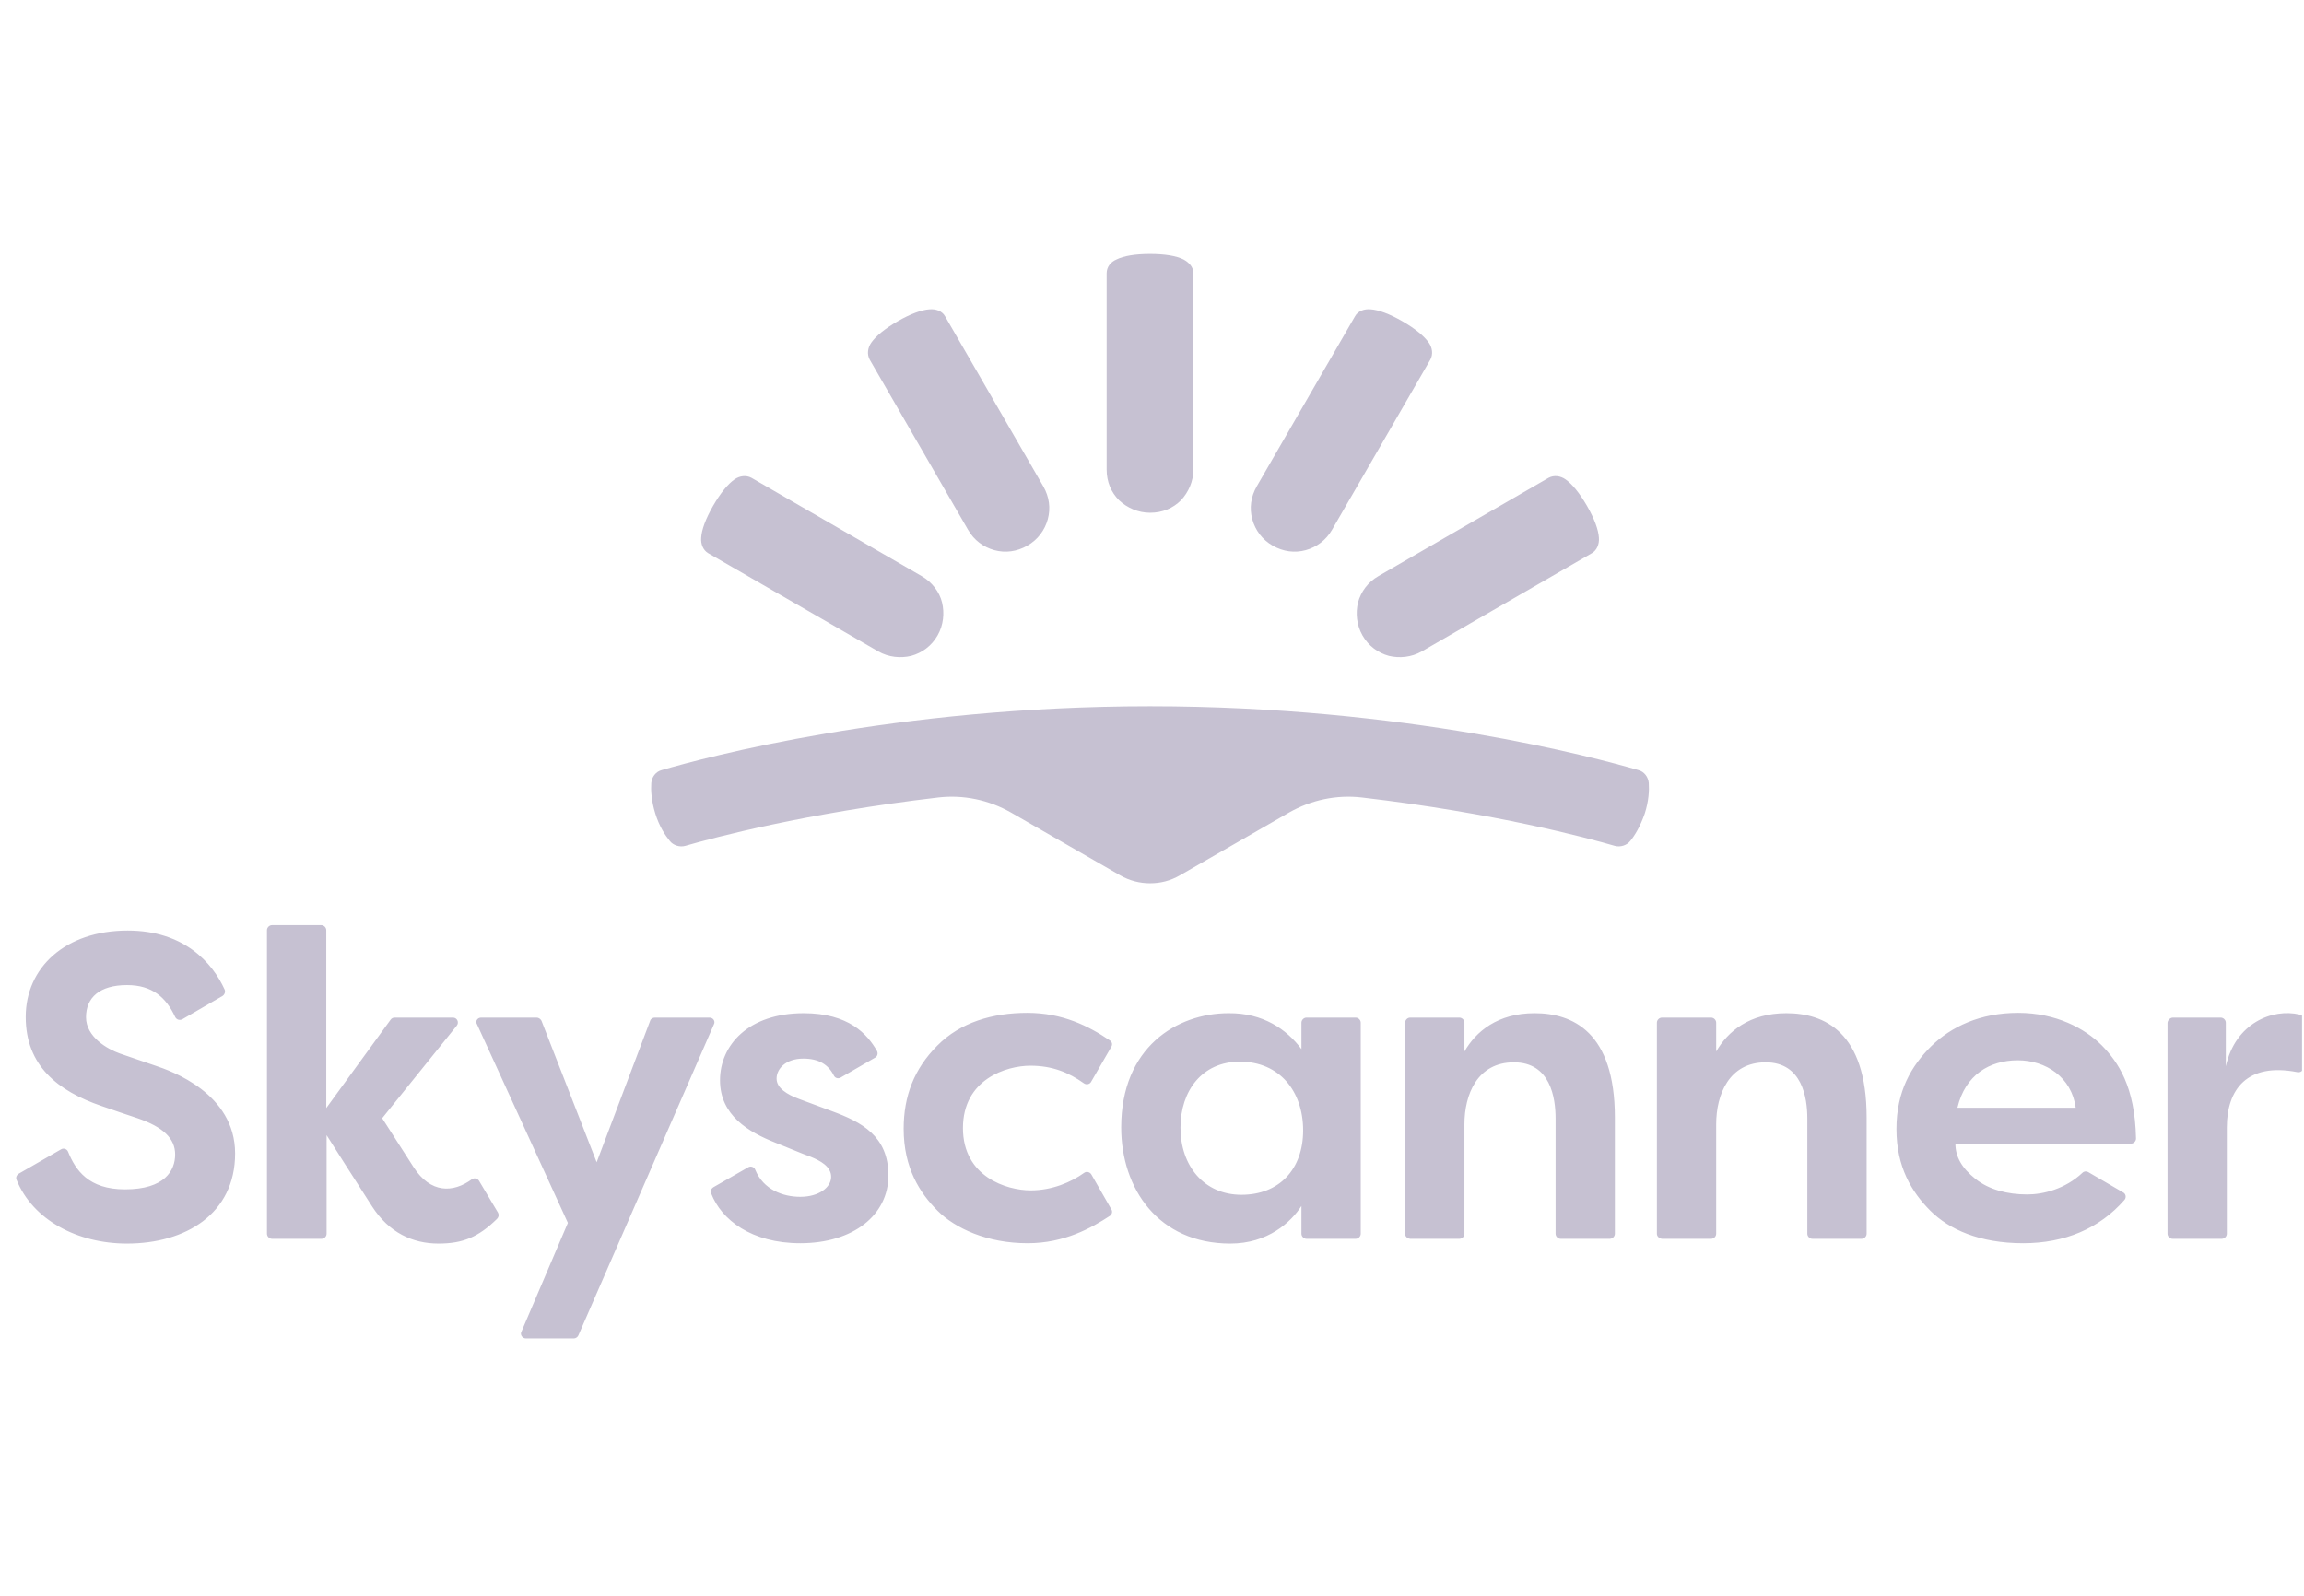 <?xml version="1.0" encoding="UTF-8"?> <svg xmlns="http://www.w3.org/2000/svg" width="127" height="88" viewBox="0 0 127 88" fill="none"><g clip-path="url(#clip0_11964_414205)"><path d="M63.392 48.694C63.969 48.694 64.519 48.556 65.041 48.254L71.062 44.79C72.271 44.103 73.673 43.8 75.075 43.965C82.388 44.818 87.501 46.192 89.013 46.632C89.316 46.715 89.673 46.605 89.866 46.357C90.113 46.055 90.415 45.56 90.663 44.845C90.883 44.158 90.91 43.581 90.883 43.168C90.855 42.838 90.635 42.536 90.305 42.453C87.941 41.766 77.467 38.934 63.392 38.934C49.316 38.934 38.842 41.766 36.478 42.453C36.148 42.536 35.928 42.838 35.9 43.168C35.873 43.553 35.9 44.13 36.12 44.845C36.34 45.56 36.67 46.055 36.918 46.357C37.11 46.605 37.467 46.715 37.77 46.632C39.282 46.192 44.423 44.818 51.708 43.965C53.11 43.8 54.512 44.103 55.722 44.79L61.742 48.254C62.264 48.556 62.842 48.694 63.392 48.694ZM53.357 29.203C53.687 29.78 54.209 30.165 54.814 30.33C55.419 30.495 56.051 30.412 56.629 30.082C57.206 29.753 57.591 29.23 57.756 28.625C57.921 28.02 57.838 27.388 57.508 26.811L52.093 17.436C51.928 17.134 51.57 17.024 51.24 17.052C50.801 17.079 50.196 17.299 49.481 17.711C48.766 18.124 48.271 18.536 48.024 18.893C47.832 19.168 47.777 19.526 47.941 19.828L53.357 29.203ZM48.409 35.91C48.986 36.24 49.646 36.295 50.223 36.158C50.828 35.993 51.35 35.608 51.68 35.031C52.01 34.453 52.065 33.794 51.928 33.216C51.79 32.639 51.378 32.089 50.801 31.759L41.426 26.343C41.124 26.179 40.766 26.234 40.491 26.426C40.134 26.673 39.722 27.168 39.309 27.883C38.897 28.598 38.677 29.203 38.65 29.642C38.622 30 38.76 30.33 39.034 30.495L48.409 35.91ZM65.783 25.876C65.783 26.536 65.508 27.141 65.096 27.581C64.656 28.02 64.079 28.268 63.392 28.268C62.732 28.268 62.127 27.993 61.687 27.581C61.247 27.141 61 26.564 61 25.876V15.072C61 14.715 61.22 14.44 61.55 14.302C61.935 14.11 62.567 14 63.392 14C64.216 14 64.849 14.11 65.234 14.302C65.536 14.467 65.783 14.715 65.783 15.072V25.876ZM73.426 29.203C73.096 29.78 72.574 30.165 71.969 30.33C71.364 30.495 70.732 30.412 70.154 30.082C69.577 29.753 69.192 29.23 69.027 28.625C68.862 28.02 68.945 27.388 69.275 26.811L74.691 17.436C74.855 17.134 75.213 17.024 75.543 17.052C75.983 17.079 76.587 17.299 77.302 17.711C78.017 18.124 78.512 18.536 78.759 18.893C78.952 19.168 79.007 19.526 78.842 19.828L73.426 29.203ZM78.374 35.91C77.797 36.24 77.137 36.295 76.56 36.158C75.955 35.993 75.433 35.608 75.103 35.031C74.773 34.453 74.718 33.794 74.855 33.216C75.02 32.611 75.405 32.089 75.983 31.759L85.357 26.343C85.659 26.179 86.017 26.234 86.292 26.426C86.649 26.673 87.061 27.168 87.474 27.883C87.886 28.598 88.106 29.203 88.134 29.642C88.161 30 88.024 30.33 87.749 30.495L78.374 35.91Z" fill="#C6C1D2"></path><path d="M26.52 56.099H29.583C29.695 56.099 29.789 56.174 29.845 56.267L32.889 64.074L35.84 56.267C35.877 56.155 35.99 56.099 36.102 56.099H39.109C39.314 56.099 39.445 56.304 39.352 56.472L31.881 73.618C31.843 73.712 31.731 73.786 31.638 73.786H28.986C28.799 73.786 28.649 73.581 28.743 73.413L31.302 67.417L26.296 56.472C26.184 56.304 26.315 56.099 26.52 56.099ZM71.738 57.836V56.379C71.738 56.23 71.869 56.099 72.018 56.099H74.726C74.876 56.099 75.007 56.23 75.007 56.379V68.015C75.007 68.164 74.876 68.295 74.726 68.295H72.018C71.869 68.295 71.738 68.164 71.738 68.015V66.484C71.159 67.38 69.889 68.557 67.816 68.557C63.856 68.557 61.802 65.531 61.802 62.15C61.802 57.742 64.865 55.856 67.722 55.856C69.609 55.837 70.916 56.734 71.738 57.836ZM65.07 62.169C65.07 64.261 66.359 65.867 68.432 65.867C70.505 65.867 71.831 64.466 71.831 62.318C71.831 60.171 70.543 58.527 68.339 58.527C66.266 58.527 65.07 60.133 65.07 62.169ZM77.453 68.015V56.379C77.453 56.23 77.584 56.099 77.733 56.099H80.442C80.591 56.099 80.722 56.23 80.722 56.379V57.967C81.357 56.865 82.552 55.856 84.588 55.856C86.68 55.856 89.014 56.883 89.014 61.609V68.015C89.014 68.164 88.884 68.295 88.734 68.295H86.026C85.877 68.295 85.746 68.164 85.746 68.015V61.665C85.746 60.525 85.466 58.564 83.449 58.564C81.431 58.564 80.722 60.339 80.722 61.982V68.015C80.722 68.164 80.591 68.295 80.442 68.295H77.733C77.565 68.276 77.453 68.164 77.453 68.015ZM91.33 68.015V56.379C91.33 56.23 91.461 56.099 91.611 56.099H94.319C94.468 56.099 94.599 56.23 94.599 56.379V57.967C95.234 56.865 96.429 55.856 98.465 55.856C100.557 55.856 102.892 56.883 102.892 61.609V68.015C102.892 68.164 102.761 68.295 102.612 68.295H99.903C99.754 68.295 99.623 68.164 99.623 68.015V61.665C99.623 60.525 99.343 58.564 97.326 58.564C95.309 58.564 94.599 60.339 94.599 61.982V68.015C94.599 68.164 94.468 68.295 94.319 68.295H91.611C91.461 68.276 91.33 68.164 91.33 68.015ZM119.776 56.099H122.409C122.559 56.099 122.69 56.23 122.69 56.379V58.788C123.213 56.398 125.267 55.576 126.761 55.931C126.892 55.95 126.967 56.062 126.967 56.192V58.844C126.967 59.013 126.817 59.143 126.631 59.106C123.866 58.564 122.746 60.059 122.746 62.15V68.015C122.746 68.164 122.615 68.295 122.465 68.295H119.757C119.608 68.295 119.477 68.164 119.477 68.015V56.379C119.496 56.23 119.627 56.099 119.776 56.099ZM8.571 58.751C7.731 58.471 7.283 58.303 6.61 58.079C5.919 57.836 4.742 57.163 4.742 56.08C4.742 54.997 5.49 54.306 7.002 54.306C8.385 54.306 9.15 54.978 9.655 56.062C9.729 56.211 9.897 56.267 10.047 56.192L12.269 54.904C12.381 54.829 12.438 54.679 12.381 54.549C11.709 53.073 10.14 51.299 7.04 51.299C3.584 51.299 1.418 53.353 1.418 56.062C1.418 58.751 3.192 60.152 5.602 60.974C6.479 61.273 6.834 61.403 7.581 61.646C9.001 62.132 9.655 62.767 9.655 63.645C9.655 64.522 9.094 65.568 6.89 65.568C4.873 65.568 4.163 64.504 3.753 63.495C3.696 63.346 3.51 63.271 3.36 63.364L1.026 64.709C0.914 64.784 0.858 64.915 0.914 65.045C1.81 67.249 4.257 68.557 7.002 68.557C10.234 68.557 12.96 66.913 12.96 63.589C12.96 60.264 9.412 59.031 8.571 58.751ZM26.408 65.101C26.333 64.971 26.147 64.915 26.016 65.008C24.97 65.774 23.737 65.792 22.803 64.354C22.019 63.14 21.066 61.646 21.066 61.646L25.175 56.547C25.325 56.36 25.194 56.099 24.97 56.099H21.758C21.664 56.099 21.589 56.136 21.533 56.211L17.985 61.086V51.28C17.985 51.131 17.854 51 17.704 51H14.996C14.847 51 14.716 51.131 14.716 51.28V68.015C14.716 68.164 14.847 68.295 14.996 68.295H17.723C17.873 68.295 18.003 68.164 18.003 68.015V62.58C18.003 62.58 19.815 65.438 20.506 66.502C21.44 67.959 22.747 68.557 24.167 68.557C25.512 68.557 26.371 68.202 27.398 67.193C27.491 67.1 27.51 66.969 27.454 66.857L26.408 65.101ZM45.851 61.254C44.992 60.936 44.693 60.824 44.039 60.581C43.386 60.339 42.807 59.984 42.807 59.461C42.807 58.938 43.292 58.359 44.282 58.359C45.141 58.359 45.664 58.695 45.963 59.293C46.038 59.442 46.206 59.48 46.337 59.405L48.242 58.303C48.373 58.228 48.41 58.06 48.335 57.929C47.812 57.014 46.785 55.856 44.301 55.856C41.257 55.856 39.688 57.612 39.688 59.554C39.688 61.497 41.275 62.412 42.732 62.991C44.376 63.663 44.488 63.701 44.693 63.775C45.197 63.981 45.814 64.298 45.814 64.877C45.814 65.456 45.141 65.979 44.114 65.979C43.162 65.979 42.078 65.587 41.63 64.485C41.574 64.336 41.387 64.261 41.238 64.354L39.314 65.456C39.202 65.531 39.146 65.662 39.202 65.792C39.762 67.249 41.425 68.538 44.114 68.538C47.028 68.538 48.97 66.988 48.97 64.802C48.97 62.617 47.476 61.852 45.851 61.254ZM56.796 58.751C58.01 58.751 58.907 59.125 59.747 59.722C59.878 59.816 60.065 59.778 60.139 59.648L61.26 57.705C61.335 57.574 61.297 57.425 61.167 57.35C60.009 56.566 58.57 55.837 56.628 55.837C54.704 55.837 52.93 56.36 51.66 57.649C50.39 58.919 49.811 60.432 49.811 62.225C49.811 64.392 50.707 65.774 51.678 66.745C52.65 67.716 54.405 68.538 56.647 68.538C58.664 68.538 60.158 67.698 61.185 67.025C61.297 66.95 61.335 66.782 61.26 66.67L60.158 64.746C60.083 64.616 59.897 64.56 59.766 64.653C59.037 65.176 57.991 65.624 56.815 65.624C55.489 65.624 53.079 64.877 53.079 62.188C53.079 59.498 55.47 58.751 56.796 58.751ZM111.745 65.849C110.661 65.849 109.634 65.587 108.887 64.989C108.14 64.392 107.785 63.775 107.785 63.047H117.46C117.609 63.047 117.74 62.916 117.74 62.767C117.684 59.89 116.75 58.546 115.854 57.63C114.92 56.697 113.332 55.837 111.24 55.837C109.149 55.837 107.542 56.603 106.44 57.687C105.357 58.77 104.535 60.152 104.535 62.244C104.535 64.336 105.376 65.718 106.403 66.745C107.43 67.772 109.111 68.538 111.521 68.538C113.799 68.538 115.723 67.735 117.105 66.147C117.217 66.017 117.18 65.811 117.03 65.736L115.107 64.616C115.013 64.56 114.883 64.56 114.789 64.653C113.837 65.55 112.623 65.849 111.745 65.849ZM111.222 58.452C112.772 58.452 114.191 59.386 114.416 61.067H107.897C108.327 59.255 109.672 58.452 111.222 58.452Z" fill="#C6C1D2"></path></g><defs><clipPath id="clip0_11964_414205"><rect width="126" height="88" fill="white" transform="translate(0.892)"></rect></clipPath></defs></svg> 